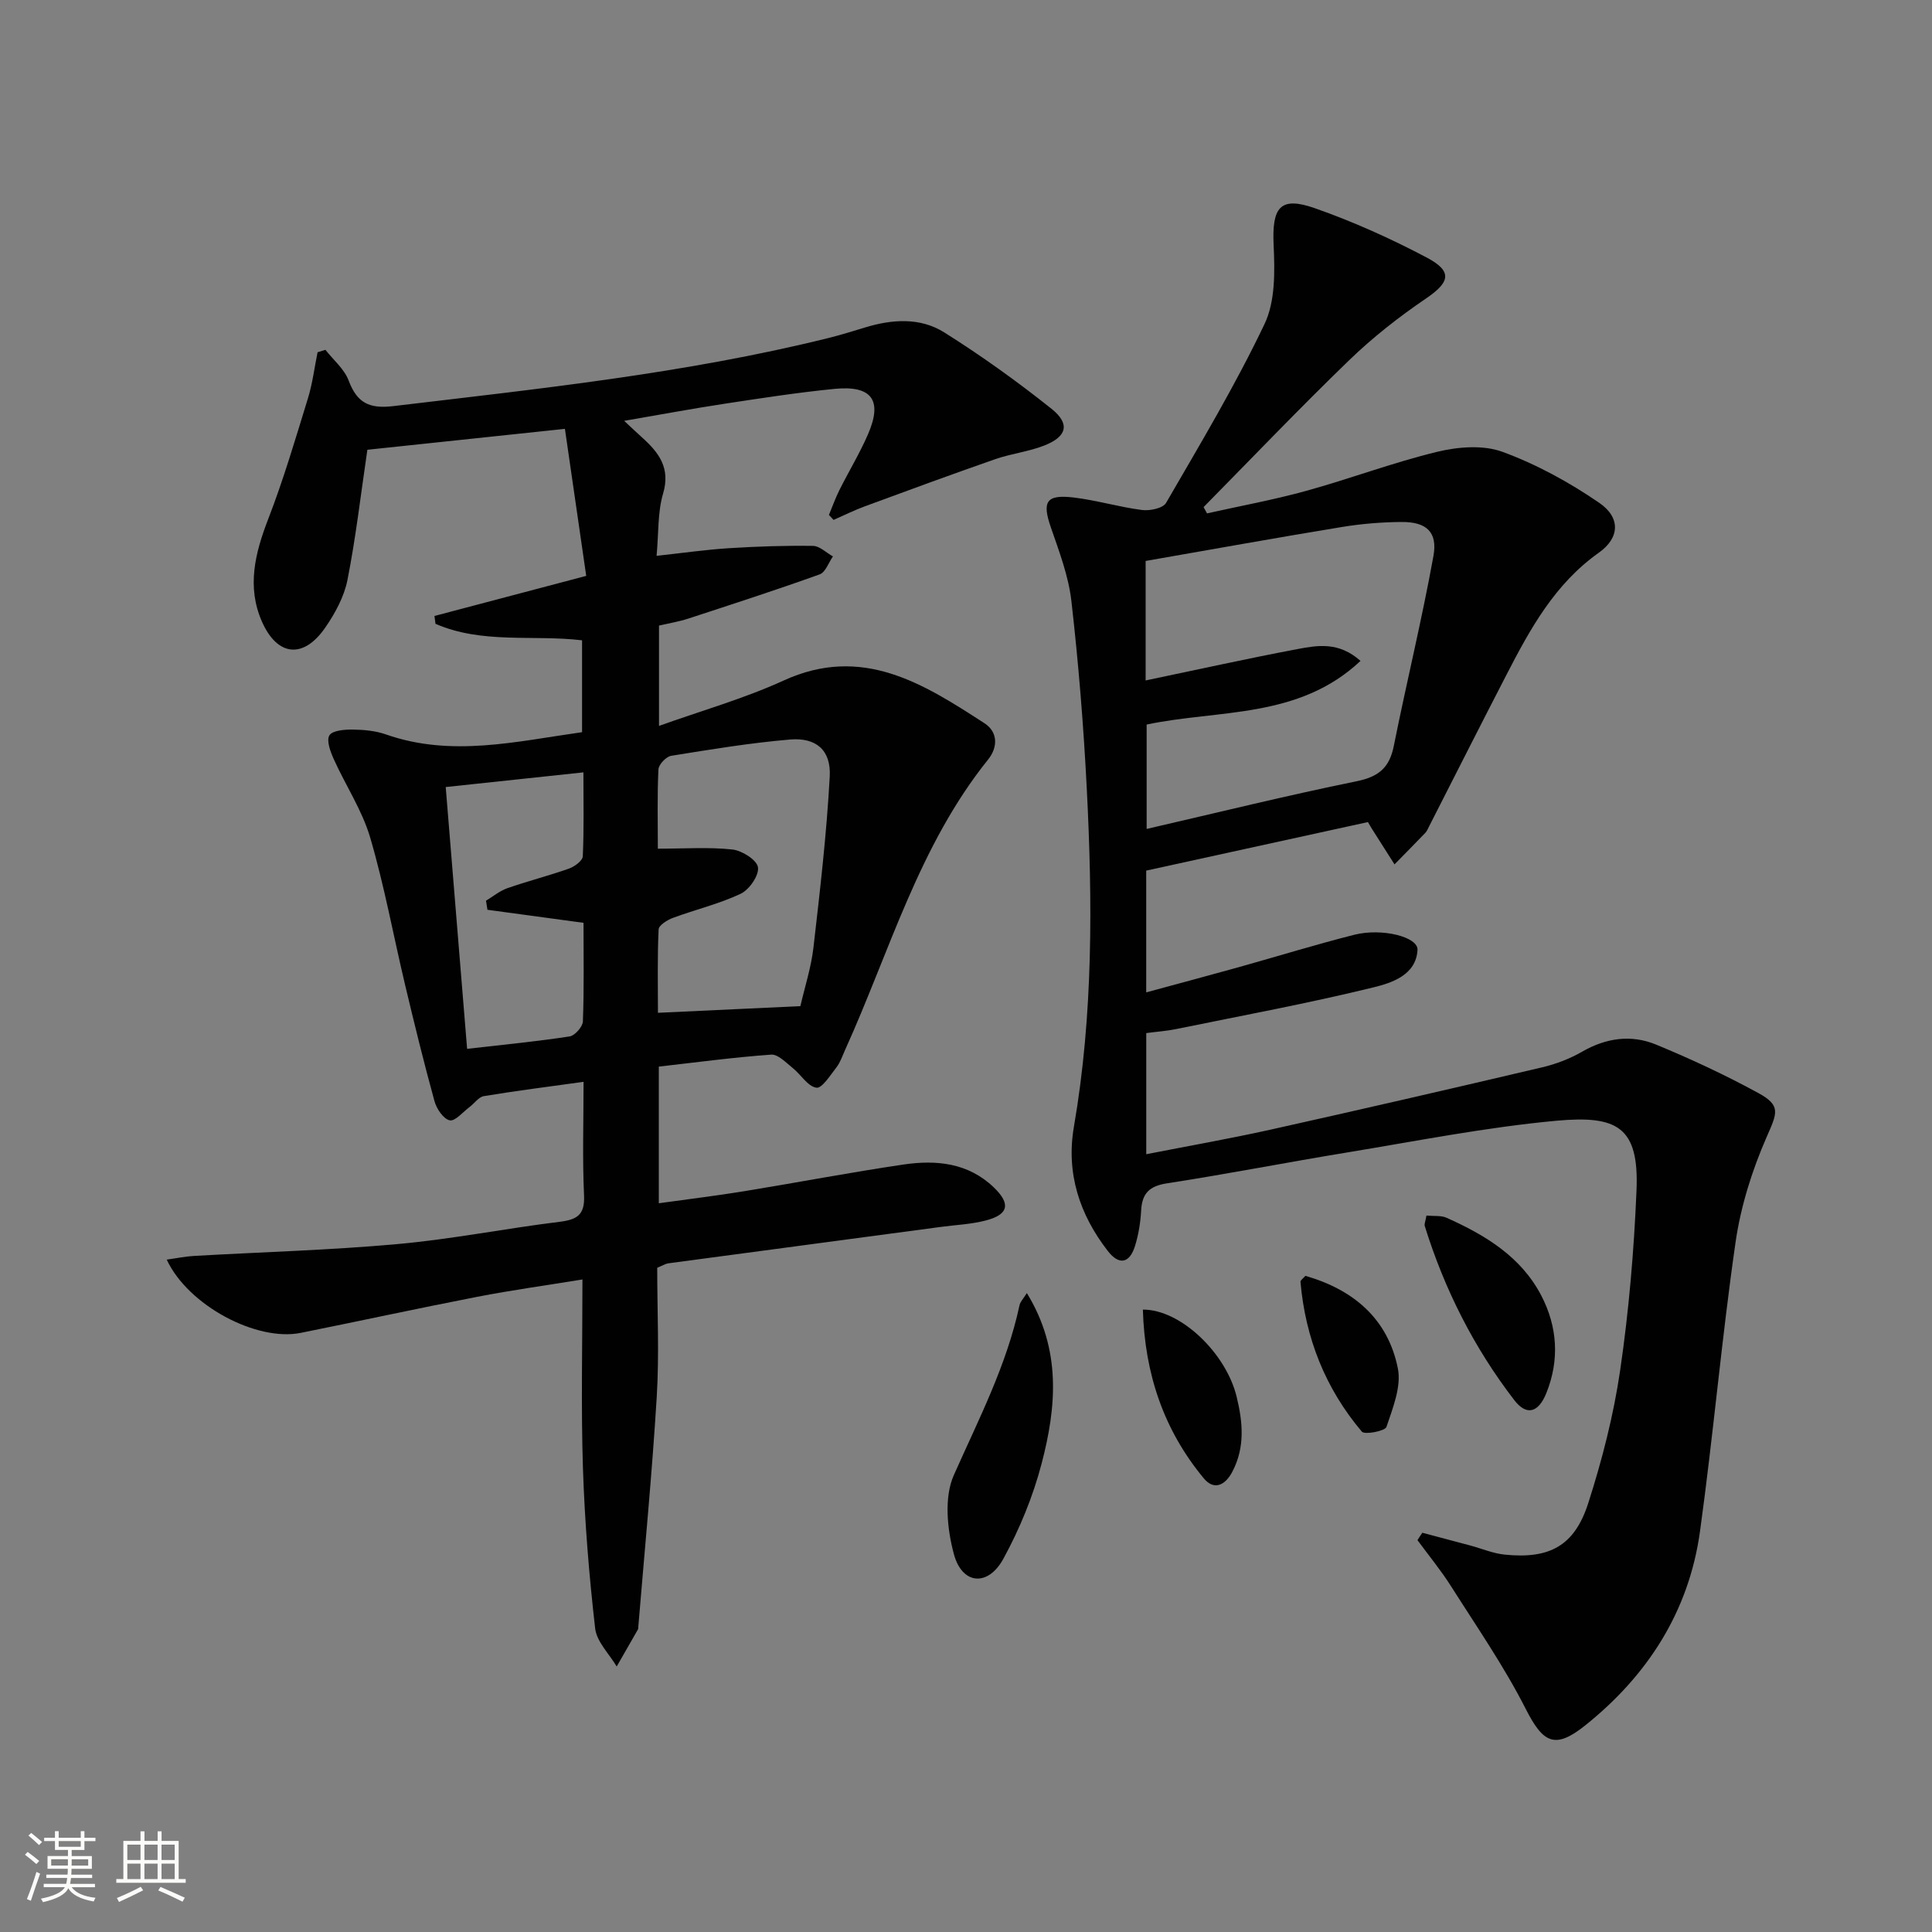 <svg enable-background="new 0 0 400 400" viewBox="0 0 400 400" xmlns="http://www.w3.org/2000/svg"><rect x="0" y="0" width="400" height="400" fill="#808080" stroke="none"/><path d="m5.17 384 .55-.58c.85.61 1.65 1.24 2.4 1.87l-.59.64c-.83-.73-1.62-1.38-2.36-1.93m1.22 9.53-.82-.34c.71-1.76 1.37-3.64 1.98-5.63.24.13.5.25.76.36-.6 1.67-1.24 3.54-1.92 5.61m-.5-13.5.57-.54c.56.44 1.31 1.06 2.26 1.87l-.64.64c-.68-.66-1.41-1.32-2.19-1.97m3.25.46h2.24v-1.36h.77v1.36h4.57v-1.36h.76v1.36h2.28v.69h-2.28v1.84h-2.64v1.26h4.18v2.64h-4.21c0 .45-.02.86-.05 1.21h4.32v.69h-4.38c-.04.34-.1.75-.19 1.22h5.15v.69h-4.82c.87 1.19 2.51 1.92 4.93 2.19-.17.31-.3.57-.37.76-2.77-.49-4.52-1.41-5.26-2.76-.56 1.26-2.3 2.23-5.24 2.9-.12-.24-.26-.48-.43-.72 2.73-.55 4.38-1.34 4.96-2.38h-4.38v-.69h4.65c.1-.38.17-.79.21-1.22h-4.32v-.69h4.4c.03-.34.05-.75.05-1.21h-4.2v-2.64h4.23v-1.26h-2.69v-1.84h-2.24zm1.46 4.46v1.29h3.45c.01-.4.02-.57.01-.53v-.32-.45h-3.46zm1.55-2.59h4.57v-1.19h-4.57zm6.11 2.59h-3.42v.77c-.01.19-.01.37-.02.53h3.44z" fill="#fbfcfa"/><path d="m32.63 379.16h.82v1.98h3.54v7.89h1.46v.78h-14.37v-.78h1.46v-7.89h3.55v-1.98h.82v1.98h2.73v-1.98zm-3.49 11.48.5.73c-1.61.82-3.28 1.63-5 2.41-.13-.27-.28-.55-.44-.82 1.75-.72 3.4-1.49 4.94-2.32m-2.78-5.55h2.73v-3.18h-2.73zm0 3.95h2.73v-3.2h-2.73zm3.54-3.95h2.73v-3.18h-2.73zm0 3.95h2.73v-3.2h-2.73zm7.89 4.68c-1.84-.92-3.51-1.7-5.02-2.32l.45-.73c1.89.8 3.57 1.55 5.04 2.23zm-1.62-11.81h-2.73v3.18h2.73zm-2.73 7.13h2.73v-3.2h-2.73z" fill="#fbfcfa"/><g fill="#010102"><path d="m136.07 262.48c0 9.11.44 17.96-.1 26.75-.97 15.9-2.51 31.76-3.82 47.63-.01.17 0 .36-.07.49-1.46 2.56-2.93 5.12-4.4 7.68-1.55-2.62-4.14-5.12-4.46-7.88-1.26-11.04-2.17-22.15-2.53-33.25-.41-12.78-.1-25.59-.1-39-7.48 1.22-14.67 2.21-21.78 3.59-12.21 2.37-24.36 5.02-36.56 7.47-9.13 1.83-23.31-5.67-27.73-15.17 2.03-.28 3.81-.66 5.61-.76 14.07-.81 28.17-1.19 42.19-2.46 11.23-1.01 22.34-3.23 33.55-4.61 3.61-.45 5.24-1.43 5.05-5.47-.35-7.61-.1-15.25-.1-23.51-7.28 1.01-13.98 1.86-20.64 2.96-1.08.18-1.96 1.51-2.97 2.26-1.37 1.03-3 3-4.11 2.75-1.3-.29-2.71-2.38-3.14-3.95-2.2-7.98-4.17-16.03-6.09-24.09-2.42-10.17-4.29-20.5-7.23-30.51-1.66-5.64-5.07-10.76-7.52-16.19-.7-1.56-1.58-3.87-.92-4.96.62-1.03 3.16-1.22 4.84-1.2 2.3.03 4.73.25 6.88 1.01 13.54 4.74 26.89 1.46 40.59-.47 0-6.3 0-12.41 0-19.02-10.05-1.2-20.67.81-30.35-3.42-.07-.54-.14-1.08-.21-1.62 10.15-2.68 20.31-5.37 31.42-8.3-1.46-10.04-2.89-19.97-4.41-30.44-14.35 1.52-27.95 2.96-40.9 4.33-1.38 9.36-2.4 18.25-4.13 26.99-.69 3.46-2.56 6.89-4.6 9.84-4.49 6.5-9.91 5.98-13.1-1.26-3.17-7.19-1.43-14.17 1.31-21.25 3.16-8.17 5.64-16.61 8.22-24.99.95-3.08 1.34-6.34 1.99-9.52.54-.17 1.08-.33 1.63-.5 1.64 2.1 3.91 3.97 4.8 6.35 1.74 4.62 4.24 5.9 9.26 5.3 30.17-3.6 60.39-6.75 89.97-14.07 2.57-.64 5.11-1.42 7.65-2.2 5.61-1.72 11.43-2.13 16.42 1 7.69 4.83 15.12 10.16 22.23 15.83 3.92 3.13 3.19 5.79-1.58 7.63-3.22 1.25-6.76 1.65-10.03 2.78-9.04 3.15-18.02 6.45-27 9.76-2.22.82-4.35 1.88-6.52 2.83-.32-.34-.64-.68-.96-1.03.72-1.72 1.34-3.48 2.17-5.14 1.93-3.86 4.19-7.58 5.91-11.53 3.07-7.06.84-10.18-6.9-9.43-7.6.75-15.16 1.92-22.72 3.07-6.72 1.02-13.4 2.27-20.85 3.55 1.59 1.48 2.62 2.47 3.68 3.42 3.47 3.12 5.96 6.31 4.37 11.66-1.14 3.86-.9 8.12-1.34 12.87 5.49-.6 10.21-1.28 14.96-1.58 5.8-.37 11.62-.56 17.42-.48 1.39.02 2.75 1.42 4.13 2.18-.9 1.28-1.54 3.29-2.75 3.72-9.02 3.24-18.14 6.19-27.25 9.17-1.88.61-3.85.93-6.01 1.43v20.77c8.81-3.16 17.59-5.64 25.79-9.39 16.29-7.45 28.93.63 41.61 8.85 2.76 1.79 2.8 4.94.74 7.5-14.35 17.85-20.39 39.78-29.62 60.14-.55 1.21-.97 2.53-1.76 3.56-1.27 1.63-3.01 4.42-4.17 4.25-1.8-.27-3.21-2.73-4.92-4.09-1.38-1.1-3.03-2.87-4.45-2.76-7.73.55-15.42 1.59-23.26 2.48v28.29c6.11-.85 11.97-1.56 17.78-2.51 10.97-1.79 21.9-3.89 32.9-5.51 6.75-.99 13.36-.37 18.68 4.74 3.54 3.4 3.08 5.63-1.71 6.86-3.03.78-6.23.91-9.35 1.33-18.75 2.5-37.51 5-56.26 7.52-.65.07-1.24.47-2.37.93zm29.64-54.17c.93-4.04 2.23-8.01 2.7-12.08 1.36-11.81 2.74-23.63 3.38-35.49.29-5.44-2.84-8.09-8.22-7.63-8.24.7-16.43 2.05-24.6 3.37-1.05.17-2.6 1.8-2.65 2.82-.26 5.43-.12 10.88-.12 16.41 5.54 0 10.54-.36 15.44.17 1.99.22 5.07 2.17 5.29 3.68.25 1.68-1.79 4.63-3.57 5.48-4.46 2.11-9.37 3.27-14.02 4.99-1.17.43-2.94 1.53-2.98 2.39-.27 5.73-.14 11.47-.14 17.27 10.25-.47 19.69-.92 29.49-1.38zm-64.79-19.95c-.1-.63-.2-1.25-.3-1.88 1.47-.88 2.85-2.04 4.43-2.59 4.21-1.47 8.55-2.57 12.76-4.06 1.15-.41 2.81-1.63 2.85-2.54.26-5.6.13-11.21.13-17.38-9.79 1.04-18.91 2.02-28.51 3.04 1.51 18.44 2.95 36.17 4.43 54.2 7.78-.89 14.53-1.54 21.22-2.57 1.09-.17 2.7-1.99 2.75-3.1.26-6.78.13-13.57.13-20.42-6.9-.94-13.39-1.82-19.89-2.7z"/><path d="m294.48 317.34c3.3.88 6.59 1.75 9.89 2.63 2.4.64 4.75 1.66 7.19 1.9 9.26.94 14.42-1.81 17.27-10.66 2.88-8.97 5.25-18.22 6.61-27.52 1.8-12.31 2.86-24.77 3.38-37.2.56-13.19-3.98-15.61-16.61-14.45-14.5 1.34-28.87 4.19-43.27 6.56-12.45 2.04-24.83 4.47-37.3 6.39-3.67.56-5.19 2.07-5.38 5.64-.13 2.47-.54 4.99-1.27 7.34-1.12 3.6-3.29 4.06-5.64 1.02-5.85-7.55-8.66-16.1-7.01-25.7 4.01-23.26 3.86-46.69 2.66-70.13-.66-12.93-1.71-25.86-3.18-38.72-.59-5.19-2.54-10.28-4.26-15.28-1.83-5.29-.98-6.83 4.7-6.16 4.76.56 9.42 1.98 14.18 2.59 1.62.21 4.34-.36 4.98-1.47 7.07-12.2 14.34-24.34 20.39-37.04 2.25-4.71 2.13-10.91 1.88-16.37-.36-7.79 1.33-10.13 8.52-7.61 7.96 2.79 15.73 6.29 23.19 10.23 5.42 2.87 4.78 5.11-.16 8.47-5.61 3.81-11.02 8.05-15.89 12.76-10.27 9.92-20.13 20.26-30.16 30.43.24.43.47.87.71 1.3 6.84-1.53 13.74-2.79 20.49-4.65 9.11-2.51 18-5.88 27.17-8.1 4.3-1.04 9.5-1.46 13.49 0 7.05 2.58 13.84 6.3 20.05 10.56 4.47 3.06 4.25 7.27-.08 10.33-9.09 6.44-14.18 15.7-19.07 25.18-5.42 10.48-10.73 21.01-16.09 31.52-.23.44-.42.94-.75 1.29-2.11 2.2-4.26 4.37-6.39 6.54-1.55-2.43-3.09-4.86-4.64-7.3-.26-.4-.49-.82-.86-1.46-15.22 3.33-30.44 6.66-45.91 10.05v25.21c6.53-1.78 12.86-3.46 19.17-5.22 7.98-2.23 15.89-4.68 23.92-6.71 5.72-1.44 13.23.44 13.08 3.14-.29 5.21-5.33 6.83-9.14 7.76-13.51 3.31-27.21 5.84-40.85 8.63-1.94.4-3.93.53-6.17.83v25.08c8.65-1.7 17.21-3.2 25.69-5.08 18.77-4.18 37.51-8.5 56.23-12.9 2.88-.68 5.76-1.77 8.32-3.25 4.97-2.86 10.17-3.59 15.31-1.47 7.2 2.97 14.29 6.28 21.12 10 4.84 2.63 3.95 4.16 1.76 9.17-3.01 6.88-5.35 14.32-6.42 21.74-2.87 19.89-4.61 39.94-7.36 59.85-2.29 16.58-10.84 29.87-23.8 40.22-6.31 5.04-8.72 3.56-12.29-3.45-4.48-8.82-10.17-17.04-15.48-25.42-2.1-3.31-4.61-6.35-6.93-9.51.32-.52.66-1.03 1.01-1.53zm-57.29-176.46c10.69-2.23 21.02-4.53 31.41-6.49 4.14-.78 8.55-1.59 13.08 2.44-12.81 12.07-29.4 10.04-44.28 13.18v21.61c14.73-3.39 29.04-6.93 43.47-9.87 4.57-.93 6.8-2.8 7.7-7.3 2.63-13.14 5.83-26.17 8.21-39.35.9-4.98-1.49-7.06-6.59-7.03-4.13.03-8.29.37-12.37 1.04-13.53 2.22-27.02 4.66-40.63 7.03z"/><path d="m212.6 267.72c7.2 11.74 6.12 23.6 3.06 35.28-1.78 6.81-4.54 13.53-7.92 19.72-3.19 5.84-8.54 5.39-10.25-.96-1.39-5.16-2.06-11.74-.01-16.35 5.12-11.53 10.93-22.71 13.6-35.17.16-.75.82-1.4 1.52-2.52z"/><path d="m295.33 251.67c1.62.15 3.04-.05 4.15.45 8 3.58 15.42 8.03 19.63 16.12 3.36 6.47 3.79 13.34 1.05 20.17-1.64 4.08-4.09 4.78-6.63 1.49-8.36-10.86-14.48-22.97-18.55-36.07-.12-.42.14-.95.35-2.16z"/><path d="m236.62 271.14c7.77-.05 17.21 8.95 19.42 18.07 1.28 5.27 1.76 10.45-.91 15.52-1.51 2.86-3.81 3.85-5.88 1.37-8.31-10.02-12.25-21.67-12.63-34.96z"/><path d="m270.27 264.15c9.95 2.86 17.08 8.89 19.14 19.15.76 3.77-1.05 8.22-2.36 12.13-.29.86-4.51 1.67-5.1.97-7.54-8.92-11.68-19.36-12.7-31-.03-.34.58-.74 1.02-1.25z"/></g></svg>
